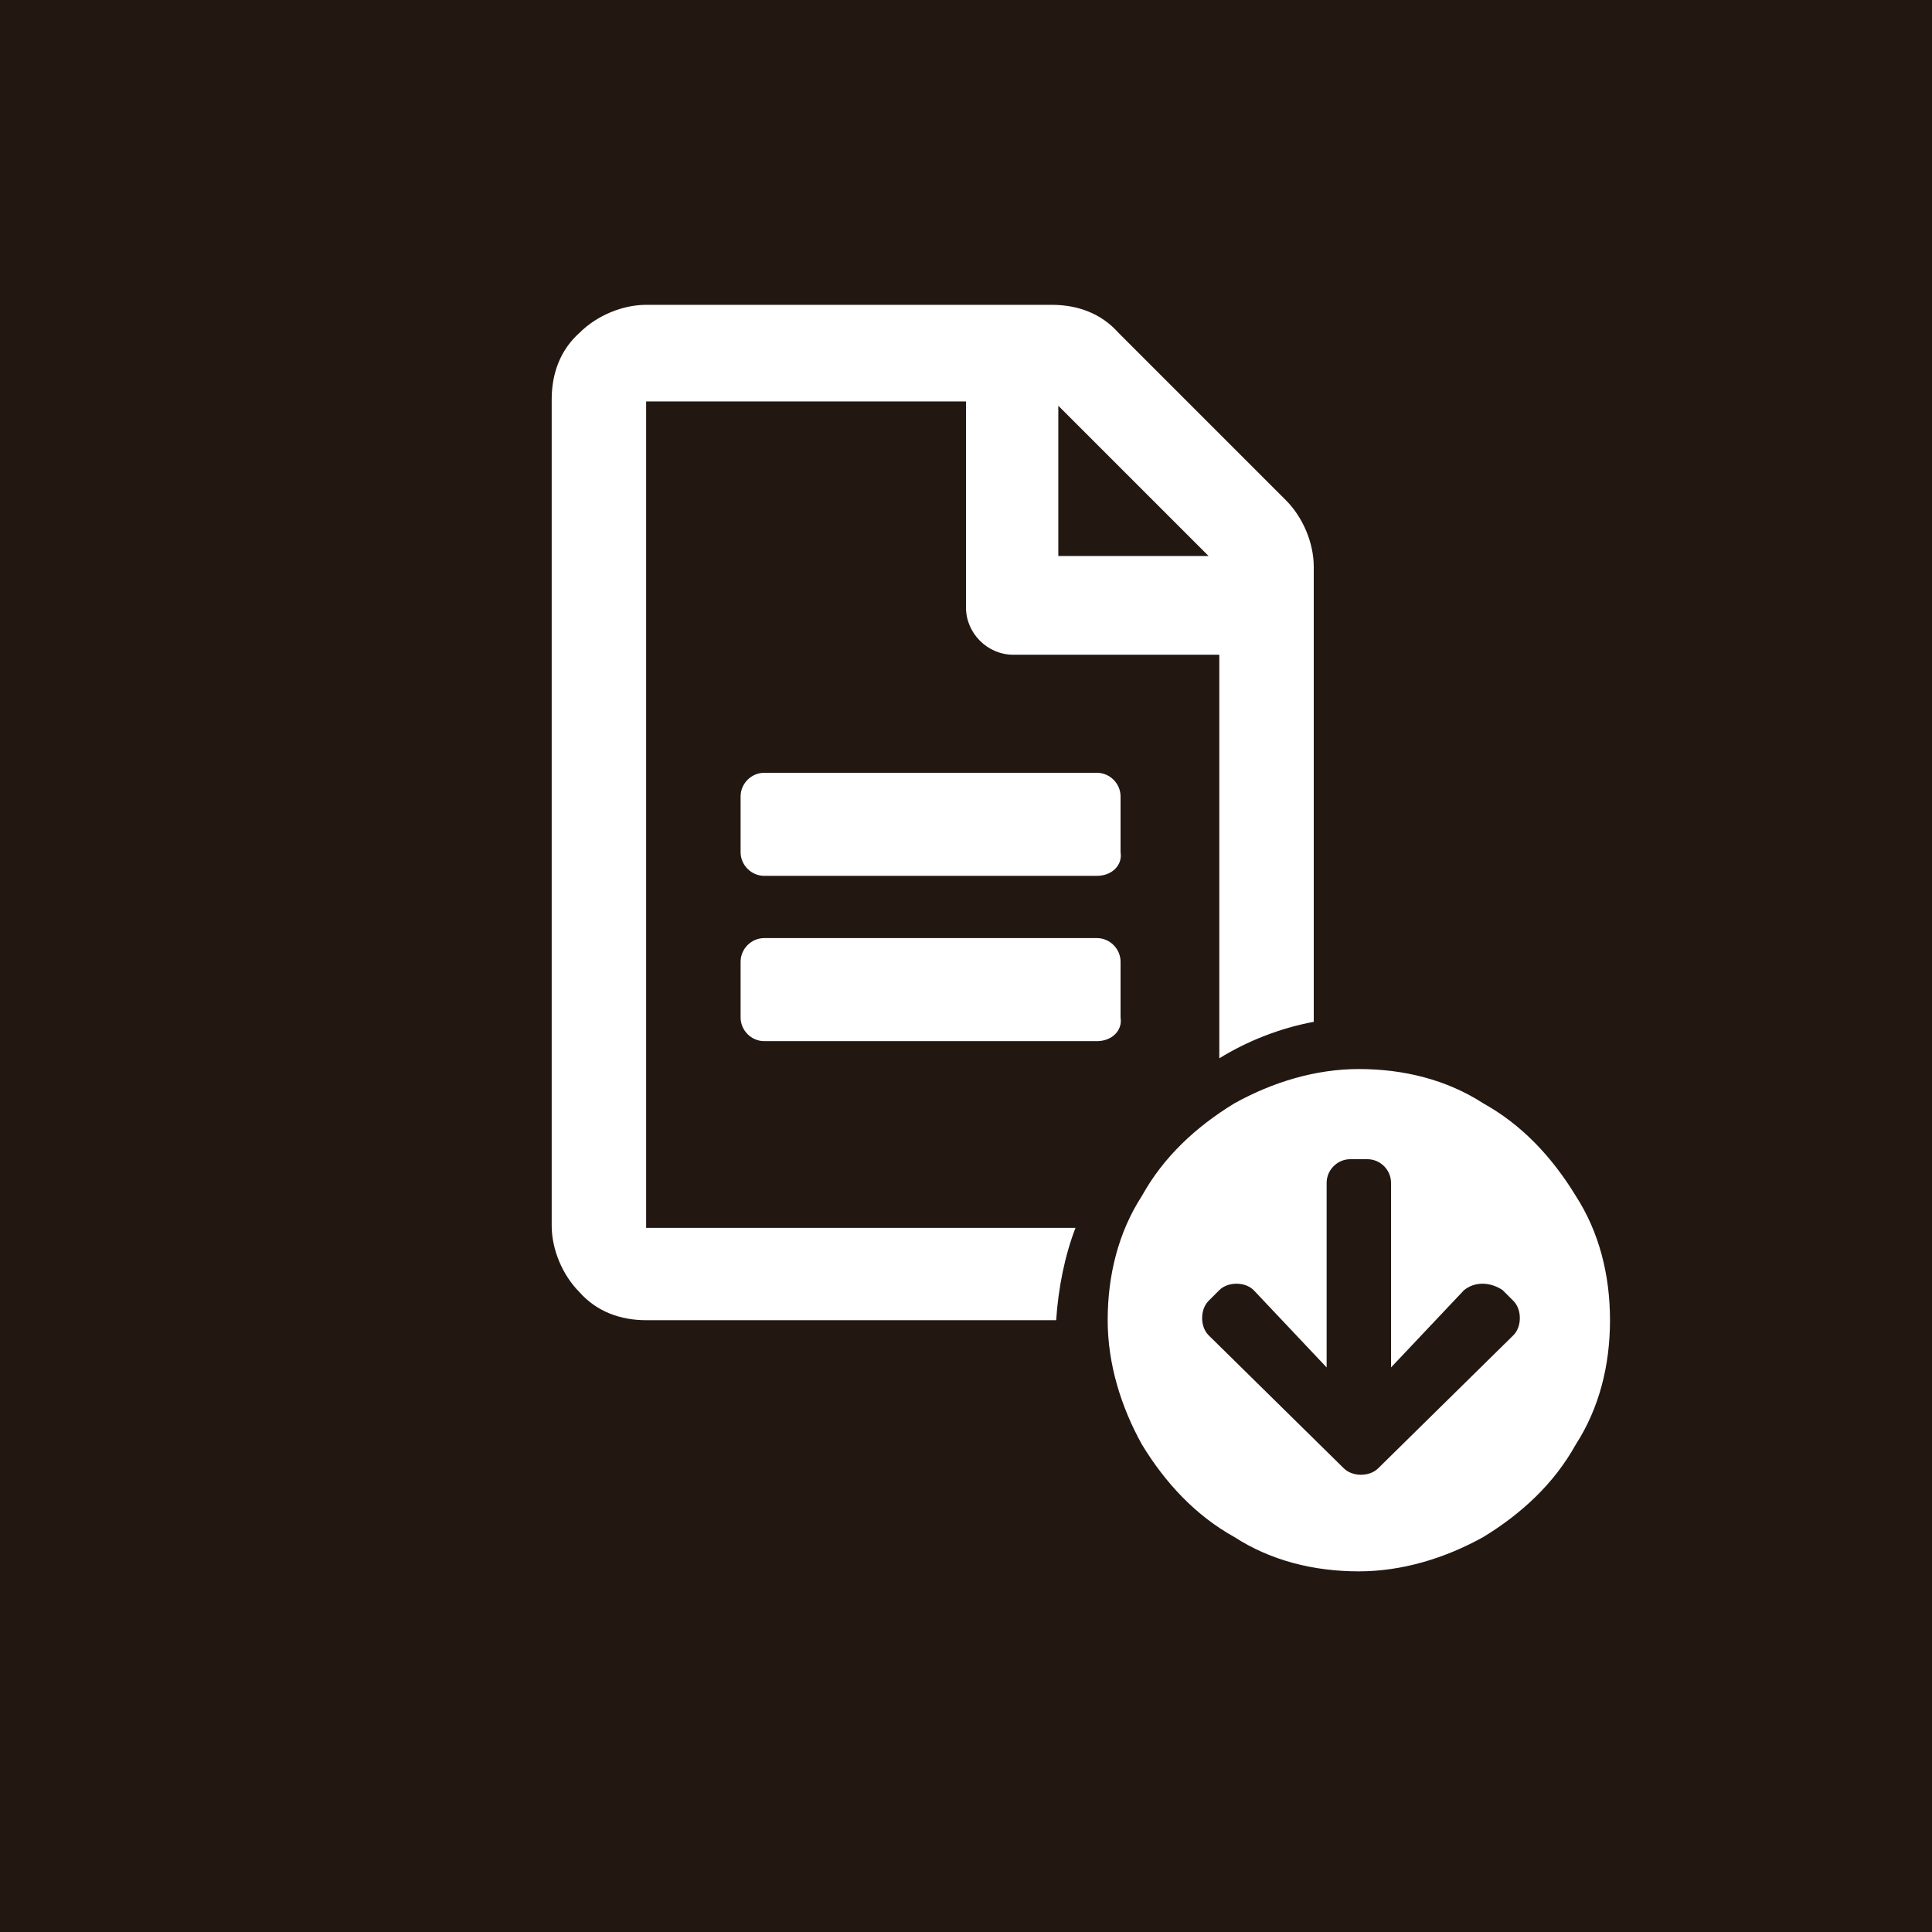 <?xml version="1.0" encoding="utf-8"?>
<!-- Generator: Adobe Illustrator 23.0.1, SVG Export Plug-In . SVG Version: 6.00 Build 0)  -->
<svg version="1.1" id="レイヤー_1" xmlns="http://www.w3.org/2000/svg" xmlns:xlink="http://www.w3.org/1999/xlink" x="0px"
	 y="0px" width="90px" height="90px" viewBox="0 0 90 90" style="enable-background:new 0 0 90 90;" xml:space="preserve">
<style type="text/css">
	.st0{fill:#231711;}
	.st1{fill:#FFFFFF;}
</style>
<g id="icon_download01" transform="translate(-65 -640)">
	<rect id="長方形_95" x="65" y="640" class="st0" width="90" height="90"/>
	<g id="icon" transform="translate(7 -744)">
		<path id="前面オブジェクトで型抜き_1" class="st1" d="M107.2,1445.5H88.1c-1.2,0-2.3-0.4-3.1-1.3
			c-0.8-0.8-1.3-2-1.3-3.1v-38.5c0-1.2,0.4-2.3,1.3-3.1c0.8-0.8,2-1.3,3.1-1.3h18.9c1.2,0,2.3,0.4,3.1,1.3l7.8,7.8
			c0.8,0.8,1.3,2,1.3,3.1v21.2c-1.6,0.3-3.1,0.9-4.4,1.7v-18.8h-9.6c-1.2,0-2.2-1-2.2-2.2c0,0,0,0,0,0v-9.6H88.1v38.5h20
			C107.6,1442.5,107.3,1444,107.2,1445.5L107.2,1445.5z M107.3,1402.9L107.3,1402.9v7h7L107.3,1402.9z M109.1,1432.5H93.6
			c-0.6,0-1.1-0.5-1.1-1.1c0,0,0,0,0,0v-2.6c0-0.6,0.5-1.1,1.1-1.1c0,0,0,0,0,0h15.5c0.6,0,1.1,0.5,1.1,1.1c0,0,0,0,0,0v2.6
			C110.3,1432,109.8,1432.5,109.1,1432.5C109.2,1432.5,109.2,1432.5,109.1,1432.5L109.1,1432.5z M109.1,1424.8H93.6
			c-0.6,0-1.1-0.5-1.1-1.1c0,0,0,0,0,0v-2.6c0-0.6,0.5-1.1,1.1-1.1c0,0,0,0,0,0h15.5c0.6,0,1.1,0.5,1.1,1.1c0,0,0,0,0,0v2.6
			C110.3,1424.3,109.8,1424.8,109.1,1424.8C109.2,1424.8,109.2,1424.8,109.1,1424.8z"/>
		<path id="パス_603" class="st1" d="M133,1445.5c0,2.1-0.5,4.1-1.6,5.8c-1,1.8-2.5,3.2-4.3,4.3c-1.8,1-3.8,1.6-5.8,1.6
			c-2.1,0-4.1-0.5-5.8-1.6c-1.8-1-3.2-2.5-4.3-4.3c-1-1.8-1.6-3.8-1.6-5.8c0-2.1,0.5-4.1,1.6-5.8c1-1.8,2.5-3.2,4.3-4.3
			c1.8-1,3.8-1.6,5.8-1.6c2.1,0,4.1,0.5,5.8,1.6c1.8,1,3.2,2.5,4.3,4.3C132.5,1441.4,133,1443.4,133,1445.5z M126.2,1444.1l-3.4,3.6
			v-8.6c0-0.6-0.5-1.1-1.1-1.1c0,0,0,0,0,0h-0.8c-0.6,0-1.1,0.5-1.1,1.1c0,0,0,0,0,0v8.6l-3.4-3.6c-0.2-0.2-0.5-0.3-0.8-0.3
			c-0.3,0-0.6,0.1-0.8,0.3l-0.5,0.5c-0.4,0.4-0.4,1.2,0,1.6l6.3,6.2c0.4,0.4,1.2,0.4,1.6,0l6.3-6.2c0.4-0.4,0.4-1.2,0-1.6l-0.5-0.5
			C127.4,1443.7,126.7,1443.7,126.2,1444.1L126.2,1444.1z"/>
	</g>
</g>
</svg>
